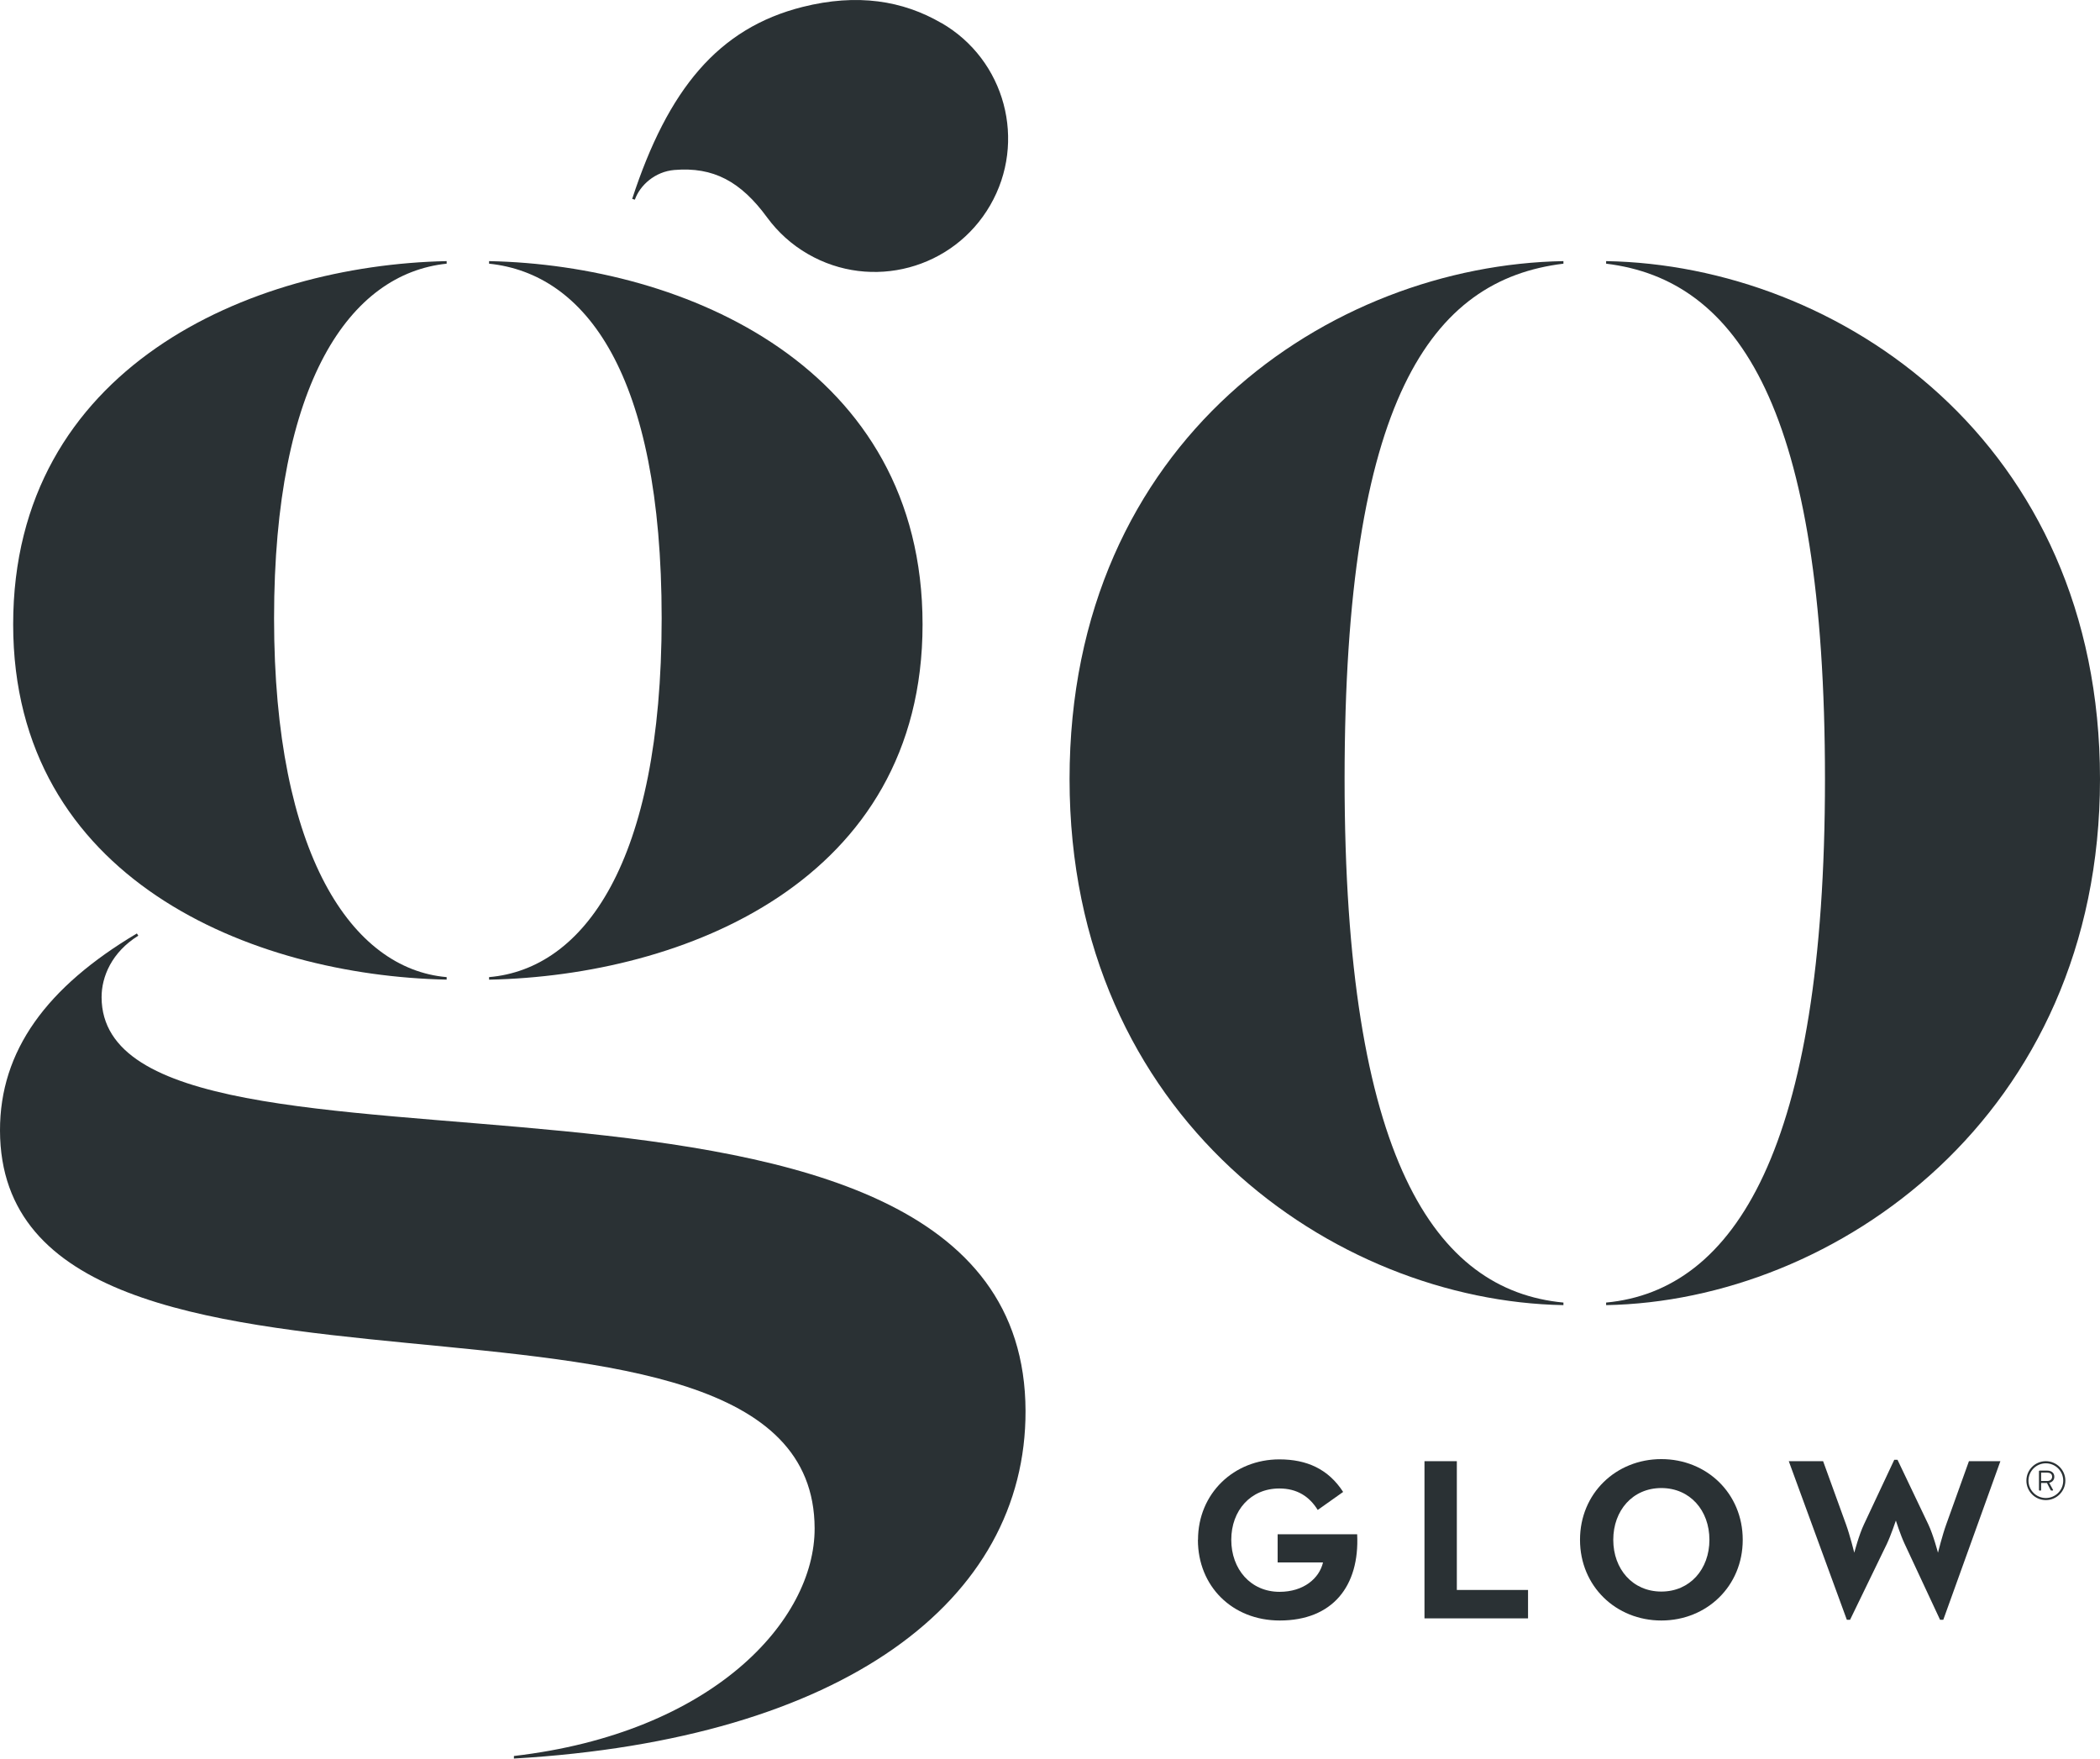 <svg width="394" height="330" viewBox="0 0 394 330" fill="none" xmlns="http://www.w3.org/2000/svg">
<g clip-path="url(#clip0_1582_1831)">
<path d="M2.47 117.15C2.47 68.95 46.9 49.75 83.8 48.99V49.47C65.73 51.35 51.42 71.58 51.42 116.01C51.42 160.44 66.11 181.81 83.8 183.32V183.79C47.28 183.04 2.47 164.96 2.47 117.14" fill="#2A3134"/>
<path d="M91.76 183.79V183.32C109.46 181.81 124.14 161.95 124.14 116.01C124.14 70.07 109.83 51.35 91.76 49.47V48.99C128.66 49.74 173.09 68.95 173.09 117.15C173.09 165.35 128.28 183.05 91.76 183.8" fill="#2A3134"/>
<path d="M176.62 4.32C169.38 0.11 160.85 -1.28 150.58 1.3C134.76 5.28 125.33 16.75 118.61 37.31L119.11 37.46C120.07 34.76 122.87 32.2 126.52 31.89C133.84 31.28 138.98 34.03 143.95 40.83C145.94 43.53 148.49 45.88 151.58 47.66C163.55 54.58 178.86 50.48 185.78 38.51C192.7 26.54 188.6 11.23 176.63 4.31" fill="#2A3134"/>
<path d="M224.77 288.89C224.77 280.17 231.53 273.8 240.03 273.8C245.19 273.8 249.22 275.62 252 279.91L247.23 283.29C245.67 280.77 243.37 279.26 240.03 279.26C234.65 279.26 231.01 283.38 231.01 288.89C231.01 294.4 234.65 298.65 240.07 298.65C244.58 298.65 247.53 296.13 248.22 293.14H239.71V287.85H254.63C255.11 297.61 249.99 304.03 240.1 304.03C231.21 304.03 224.75 297.61 224.75 288.89" fill="#2A3134"/>
<path d="M267.26 274.14H273.33V298.3H286.69V303.63H267.26V274.14Z" fill="#2A3134"/>
<path d="M296.44 288.89C296.44 280.17 303.2 273.75 311.7 273.75C320.2 273.75 326.97 280.17 326.97 288.89C326.97 297.61 320.2 304.03 311.7 304.03C303.2 304.03 296.44 297.61 296.44 288.89ZM320.72 288.89C320.72 283.38 317.08 279.18 311.7 279.18C306.32 279.18 302.68 283.39 302.68 288.89C302.68 294.39 306.32 298.6 311.7 298.6C317.08 298.6 320.72 294.39 320.72 288.89Z" fill="#2A3134"/>
<path d="M335.63 274.14H342.05L346.34 285.98C347.08 288.02 347.9 291.31 347.9 291.31C347.9 291.31 348.77 287.97 349.72 285.98L355.4 273.88H356.01L361.78 285.98C362.73 287.97 363.6 291.31 363.6 291.31C363.6 291.31 364.42 288.02 365.16 285.98L369.41 274.14H375.31L364.6 303.89H363.99L357.35 289.66C356.57 288.01 355.7 285.28 355.7 285.28C355.7 285.28 354.79 288.01 354.01 289.66L347.11 303.89H346.5L335.61 274.14H335.63Z" fill="#2A3134"/>
<path d="M96.41 329.45C133.7 325.13 152.89 304.04 152.84 286.73C152.68 230.45 0.15 275.17 7.63611e-05 212.11C-0.03 197.11 8.78 185.17 25.68 175.13L25.95 175.55C20.96 178.64 19.05 183.26 19.06 187.1C19.16 229.4 192.22 185.89 192.41 264.72C192.49 300.3 158.33 326.33 96.42 329.93V329.45H96.41Z" fill="#2A3134"/>
<path d="M293.33 49.47C268.47 52.48 252.27 74.98 252.27 146.17C252.27 217.36 269.22 242.12 293.33 244.38V244.86C250.39 244.11 200.67 209.83 200.67 146.17C200.67 82.51 249.64 49.74 293.33 48.99V49.47Z" fill="#2A3134"/>
<path d="M301.34 48.99C345.03 49.74 394 82.89 394 146.17C394 209.45 344.28 244.11 301.34 244.86V244.38C325.45 242.12 342.4 215.48 342.4 146.17C342.4 76.86 326.2 52.48 301.34 49.47V48.99Z" fill="#2A3134"/>
<path d="M383.84 274.14C385.85 274.14 387.5 275.78 387.5 277.79C387.5 279.8 385.85 281.44 383.84 281.44C381.83 281.44 380.19 279.81 380.19 277.79C380.19 275.77 381.82 274.14 383.84 274.14ZM383.84 281.05C385.64 281.05 387.1 279.59 387.1 277.79C387.1 275.99 385.64 274.54 383.84 274.54C382.04 274.54 380.58 275.99 380.58 277.79C380.58 279.59 382.04 281.05 383.84 281.05ZM382.54 276.04C382.54 275.97 382.59 275.91 382.66 275.91H384.14C384.79 275.91 385.43 276.26 385.43 277.06C385.43 277.79 384.88 278.12 384.47 278.2L385.18 279.5C385.22 279.57 385.18 279.65 385.1 279.65H384.87C384.82 279.65 384.76 279.61 384.73 279.55L384.05 278.23H382.95V279.53C382.95 279.61 382.92 279.66 382.83 279.66H382.67C382.6 279.66 382.55 279.6 382.55 279.53V276.05L382.54 276.04ZM384.15 277.85C384.61 277.85 385.02 277.55 385.02 277.06C385.02 276.47 384.56 276.28 384.03 276.28H382.95V277.85H384.15Z" fill="#2A3134"/>
</g>
<defs>
<clipPath id="clip0_1582_1831">
<rect width="394" height="329.94" fill="white"/>
</clipPath>
</defs>
</svg>
